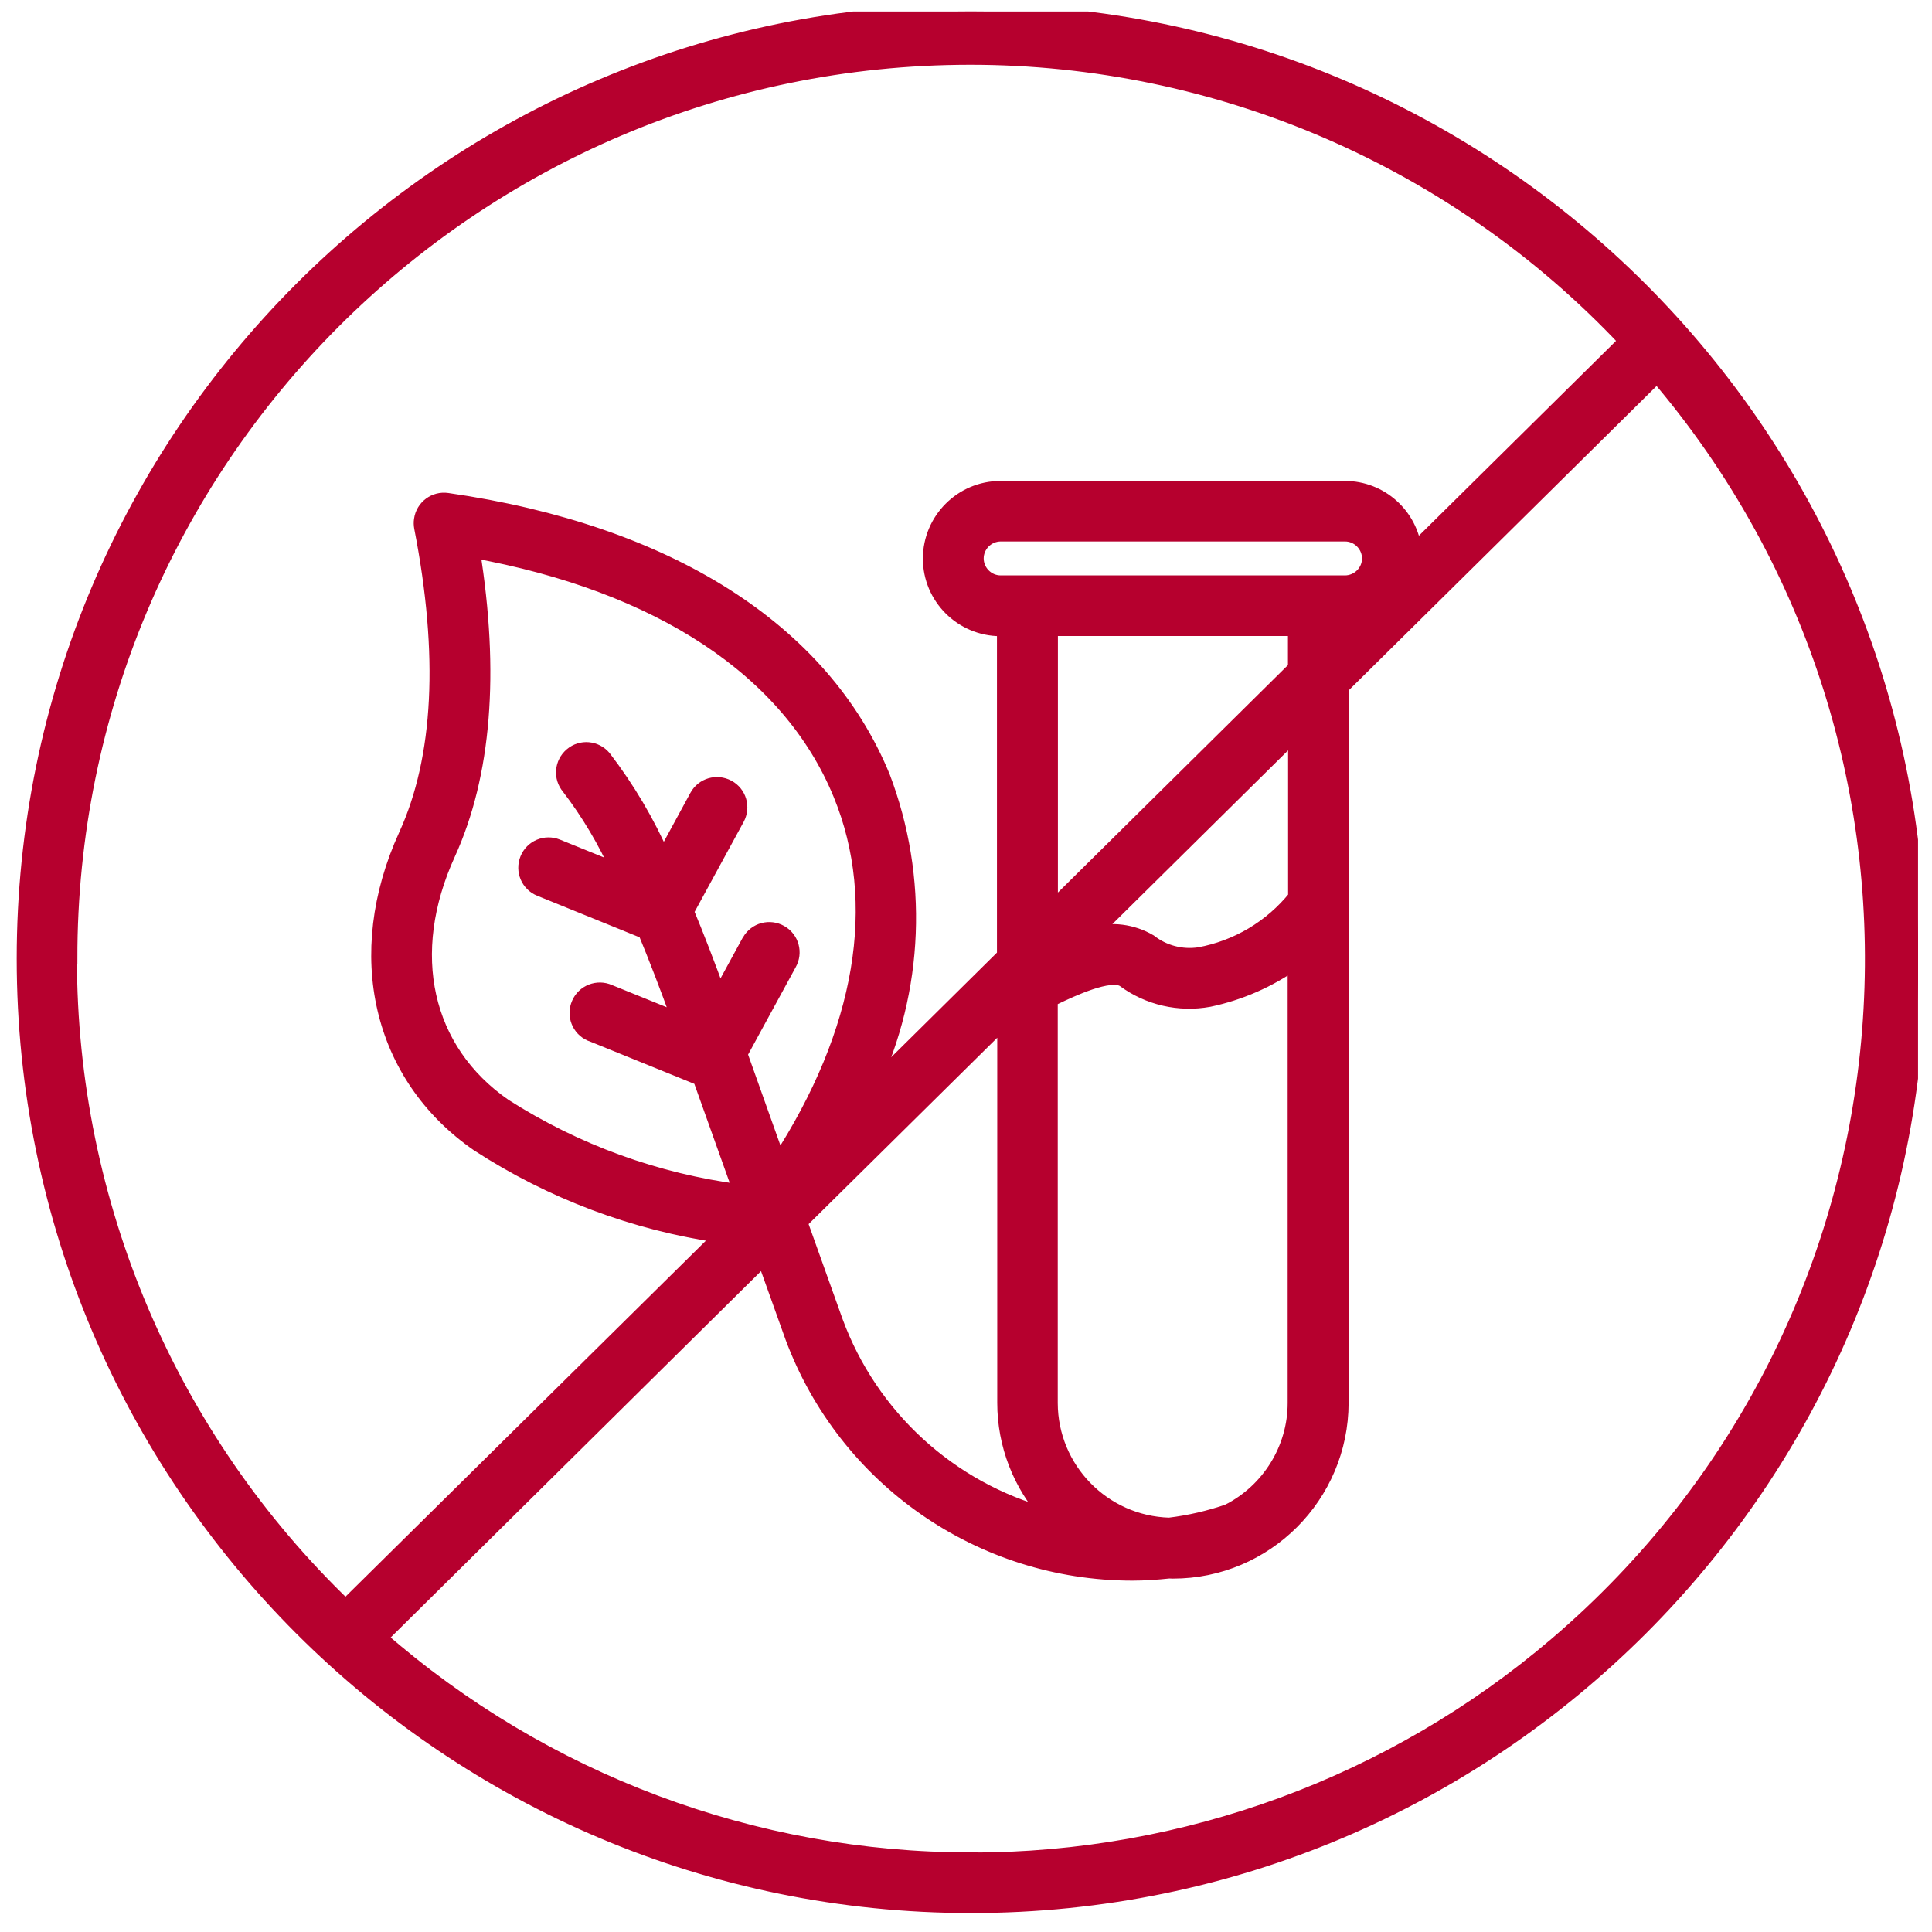 <svg width="101" height="101" viewBox="0 0 101 101" fill="none" xmlns="http://www.w3.org/2000/svg">
<g clip-path="url(#clip0_257_304)">
<path d="M50.767 0.6C23.423 0.6 1.251 22.772 1.251 50.116C1.251 77.46 23.423 99.632 50.767 99.632C78.111 99.632 100.283 77.46 100.283 50.116C100.253 22.78 78.103 0.63 50.767 0.6ZM3.667 50.116C3.644 24.124 24.699 3.031 50.692 3.008C63.684 3.001 76.11 8.361 85.011 17.828L73.951 28.759C73.732 26.917 72.17 25.52 70.312 25.52H52.307C50.276 25.52 48.631 27.166 48.623 29.197C48.623 31.228 50.269 32.873 52.3 32.881H52.496V49.958L45.513 56.865C47.936 51.754 48.163 45.881 46.154 40.604C43.006 32.941 34.921 27.808 23.386 26.147C22.729 26.049 22.11 26.509 22.019 27.174C21.997 27.31 22.004 27.445 22.027 27.574C23.325 34.225 23.053 39.638 21.219 43.654C18.365 49.905 19.845 56.254 24.979 59.817C28.821 62.316 33.162 63.947 37.699 64.603L18.063 83.998C8.846 75.142 3.644 62.912 3.644 50.124L3.667 50.116ZM64.228 79C63.224 79.347 62.182 79.589 61.125 79.717C57.675 79.619 54.927 76.796 54.919 73.346V52.253L55.191 52.124C55.969 51.754 58.045 50.765 58.754 51.233C60.03 52.177 61.646 52.547 63.209 52.26C64.824 51.92 66.349 51.249 67.693 50.297V73.346C67.693 75.731 66.341 77.913 64.22 79H64.228ZM24.707 28.789C34.468 30.548 41.263 35.025 43.928 41.51C46.268 47.202 45.113 53.951 40.704 60.738L38.696 55.099L41.263 50.388C41.595 49.807 41.398 49.074 40.817 48.742C40.236 48.41 39.504 48.606 39.171 49.188C39.164 49.203 39.156 49.218 39.141 49.233L37.601 52.056C36.99 50.388 36.431 48.931 35.895 47.648L38.545 42.786C38.862 42.197 38.651 41.465 38.062 41.148C37.473 40.831 36.74 41.042 36.423 41.631L34.672 44.854C33.857 42.982 32.815 41.223 31.577 39.608C31.146 39.094 30.384 39.026 29.878 39.456C29.365 39.887 29.297 40.649 29.727 41.155C30.761 42.506 31.637 43.978 32.332 45.541L29.131 44.243C28.512 43.994 27.81 44.288 27.561 44.907C27.311 45.526 27.606 46.228 28.225 46.477L33.728 48.712C34.279 50.048 34.868 51.566 35.502 53.325L31.849 51.845C31.237 51.573 30.52 51.852 30.256 52.464C29.984 53.075 30.263 53.793 30.875 54.057C30.897 54.065 30.92 54.072 30.943 54.08L36.597 56.375L38.711 62.293C34.317 61.727 30.105 60.195 26.368 57.809C22.178 54.903 21.053 49.852 23.431 44.635C25.311 40.506 25.741 35.176 24.714 28.789H24.707ZM54.791 79.234C49.665 77.853 45.528 74.07 43.693 69.088L41.836 63.894L52.511 53.347V73.338C52.511 75.52 53.326 77.618 54.791 79.234ZM67.708 46.915C66.447 48.478 64.665 49.535 62.695 49.897C61.774 50.033 60.838 49.792 60.106 49.218C59.192 48.682 58.105 48.546 57.086 48.833L67.716 38.324V46.908L67.708 46.915ZM54.927 47.565V32.873H67.708V34.927L54.927 47.565ZM70.32 30.458H52.315C51.62 30.458 51.054 29.892 51.047 29.197C51.047 28.502 51.613 27.936 52.307 27.929H70.312C71.007 27.929 71.573 28.495 71.581 29.189C71.581 29.884 71.014 30.45 70.32 30.458ZM50.767 97.217C39.405 97.224 28.421 93.102 19.868 85.621L39.941 65.766L41.421 69.903C44.184 77.324 51.265 82.246 59.185 82.254C59.834 82.254 60.476 82.209 61.117 82.141C61.185 82.141 61.246 82.148 61.314 82.148C66.175 82.148 70.116 78.2 70.124 73.338V35.938L86.627 19.624C103.484 39.404 101.121 69.11 81.335 85.976C72.811 93.246 61.97 97.232 50.767 97.224V97.217Z" fill="#B6002E" stroke="#B6002E" stroke-width="0.755" stroke-miterlimit="10"/>
</g>
<defs>
<clipPath id="clip0_257_304">
<rect width="99.787" height="99.787" fill="white" transform="translate(0.483 0.6)"/>
</clipPath>
</defs>
</svg>
